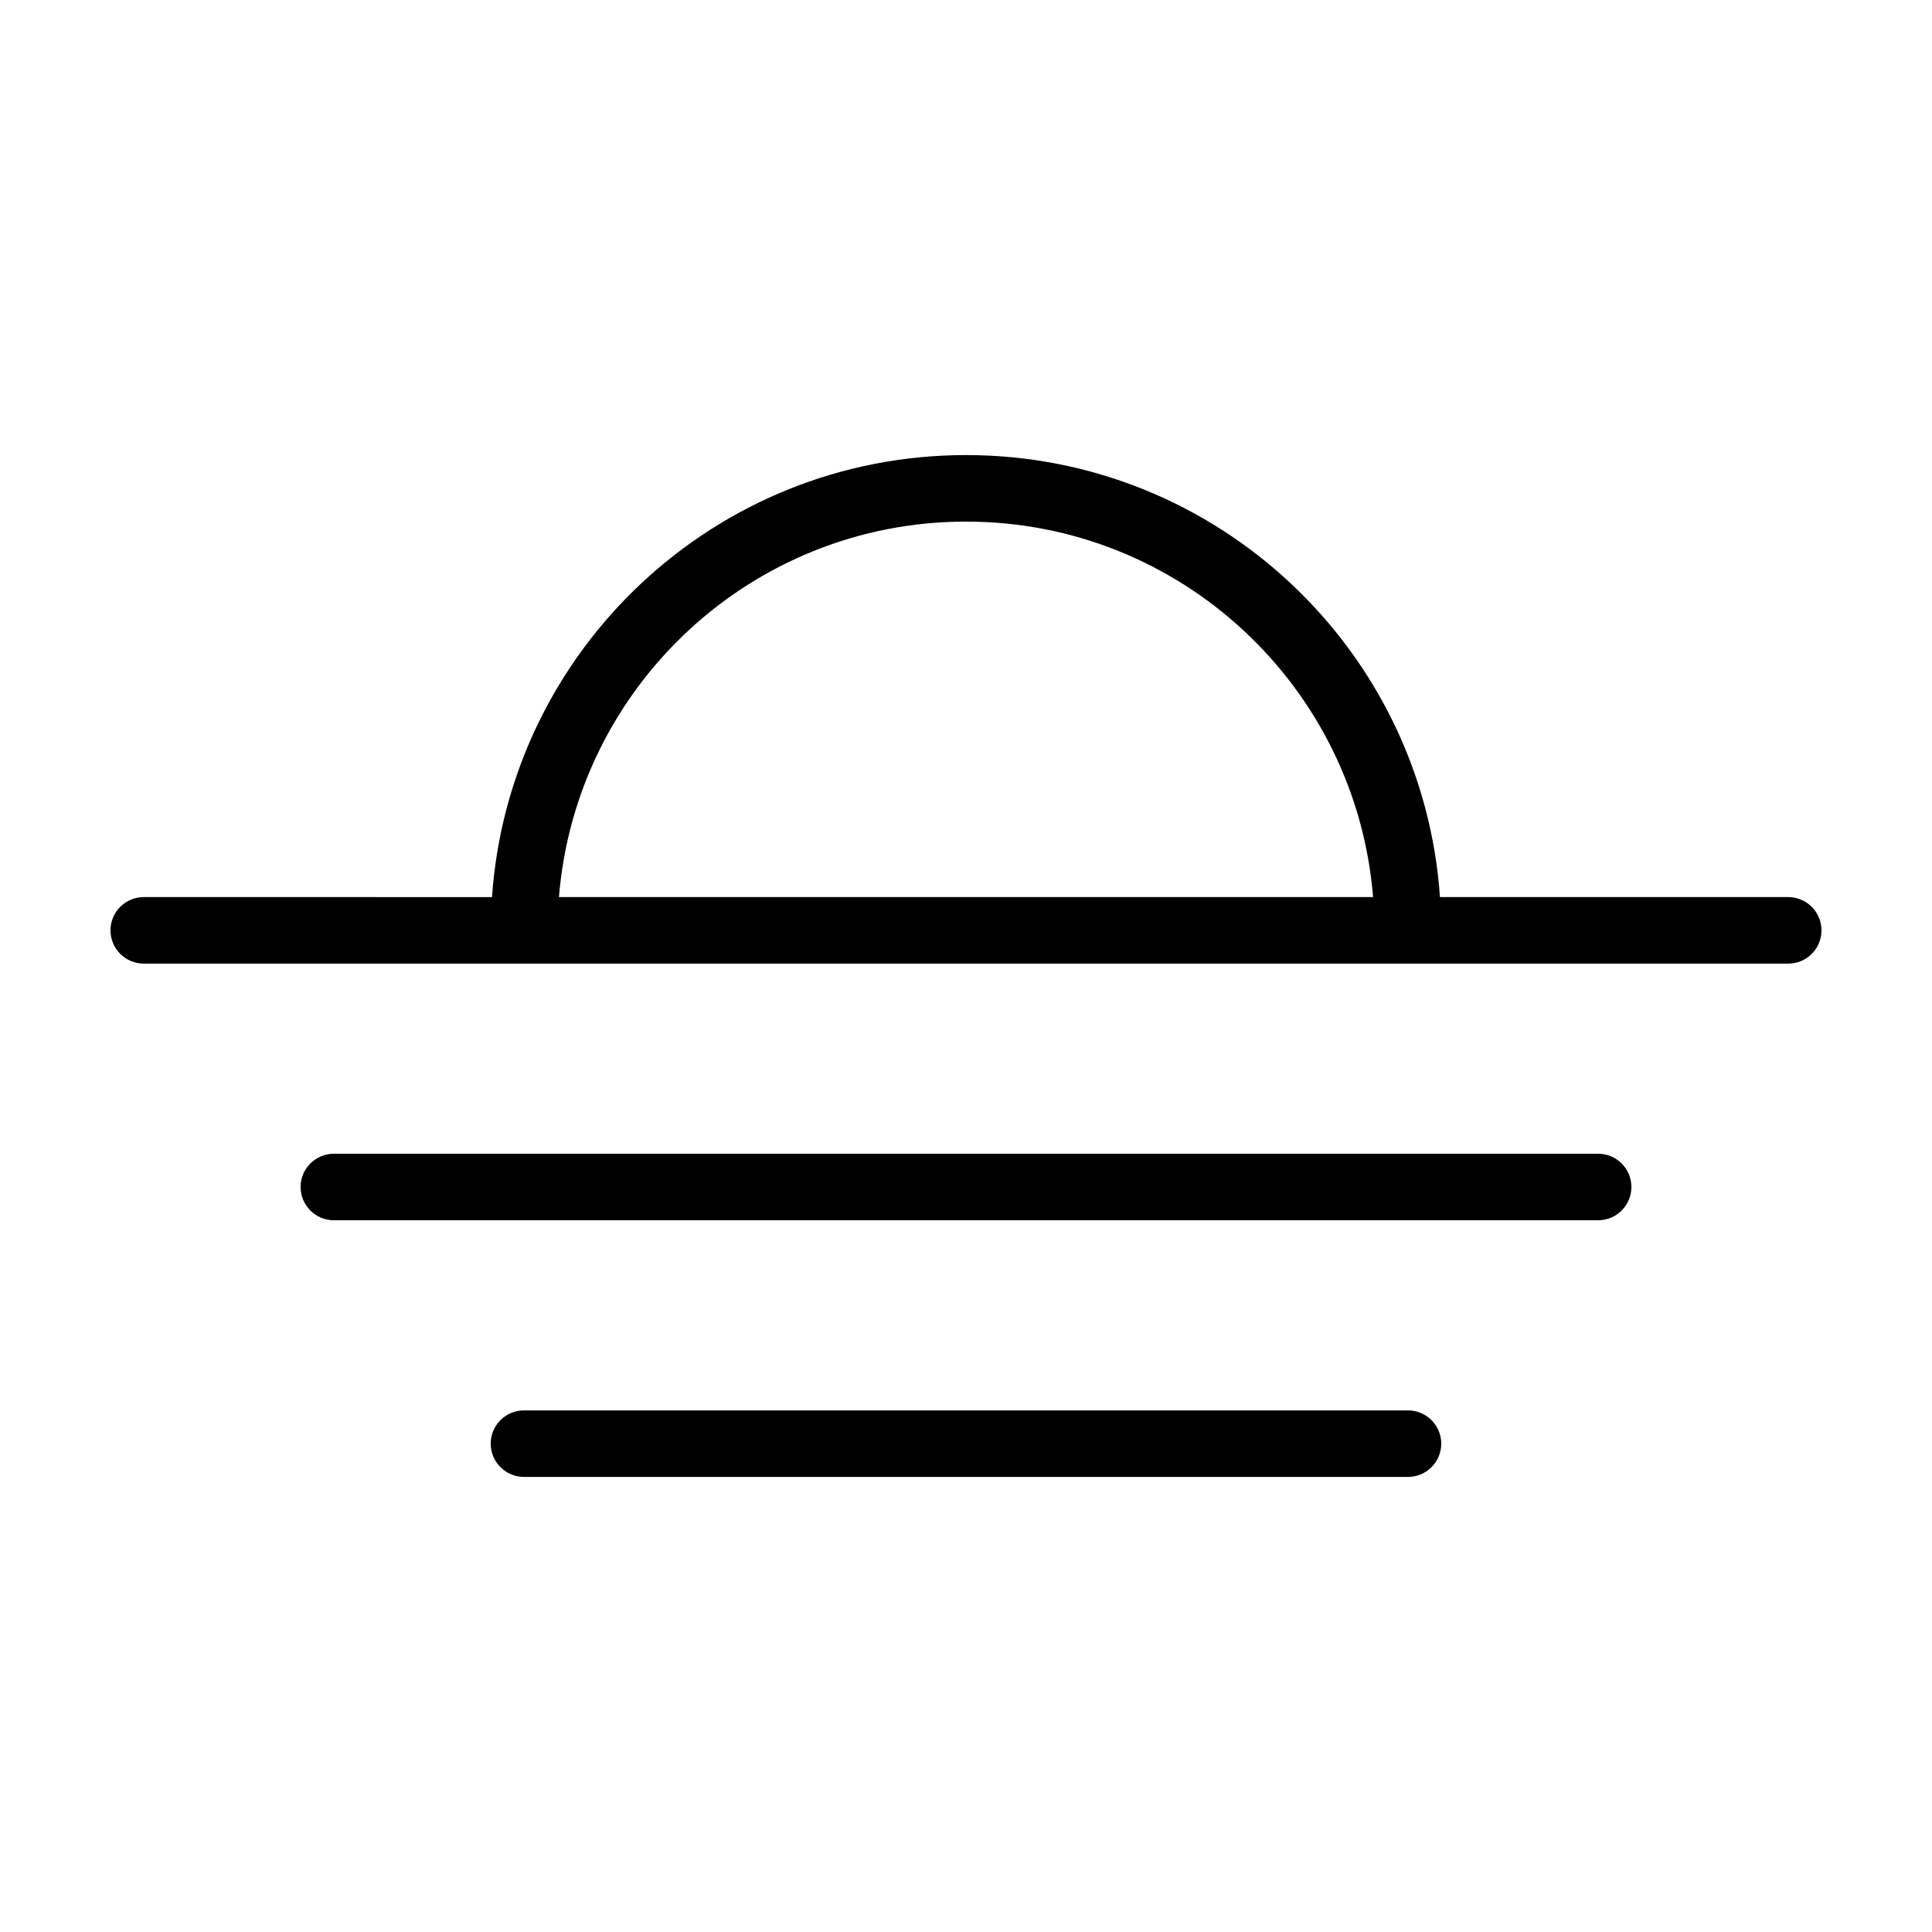 <?xml version="1.0" encoding="UTF-8"?>
<!-- Uploaded to: ICON Repo, www.iconrepo.com, Generator: ICON Repo Mixer Tools -->
<svg fill="#000000" width="800px" height="800px" version="1.1" viewBox="144 144 512 512" xmlns="http://www.w3.org/2000/svg">
 <g>
  <path d="m617.89 381.73h-92.285c-4.531-65.445-59.016-117.13-125.61-117.13s-121.08 51.691-125.61 117.14l-92.289-0.004c-4.867 0-8.816 3.949-8.816 8.816 0 4.867 3.949 8.816 8.816 8.816h435.8c4.867 0 8.816-3.949 8.816-8.816-0.004-4.867-3.953-8.816-8.82-8.816zm-217.89-99.5c56.844 0 103.38 43.816 107.88 99.504l-215.75-0.004c4.5-55.684 51.031-99.5 107.88-99.5z"/>
  <path d="m567.52 449.75h-335.04c-4.867 0-8.816 3.949-8.816 8.816 0 4.867 3.949 8.816 8.816 8.816h335.04c4.867 0 8.816-3.949 8.816-8.816 0-4.867-3.949-8.816-8.816-8.816z"/>
  <path d="m517.13 517.77h-234.27c-4.867 0-8.816 3.949-8.816 8.816 0 4.867 3.949 8.816 8.816 8.816h234.27c4.867 0 8.816-3.949 8.816-8.816 0-4.867-3.949-8.816-8.816-8.816z"/>
 </g>
</svg>